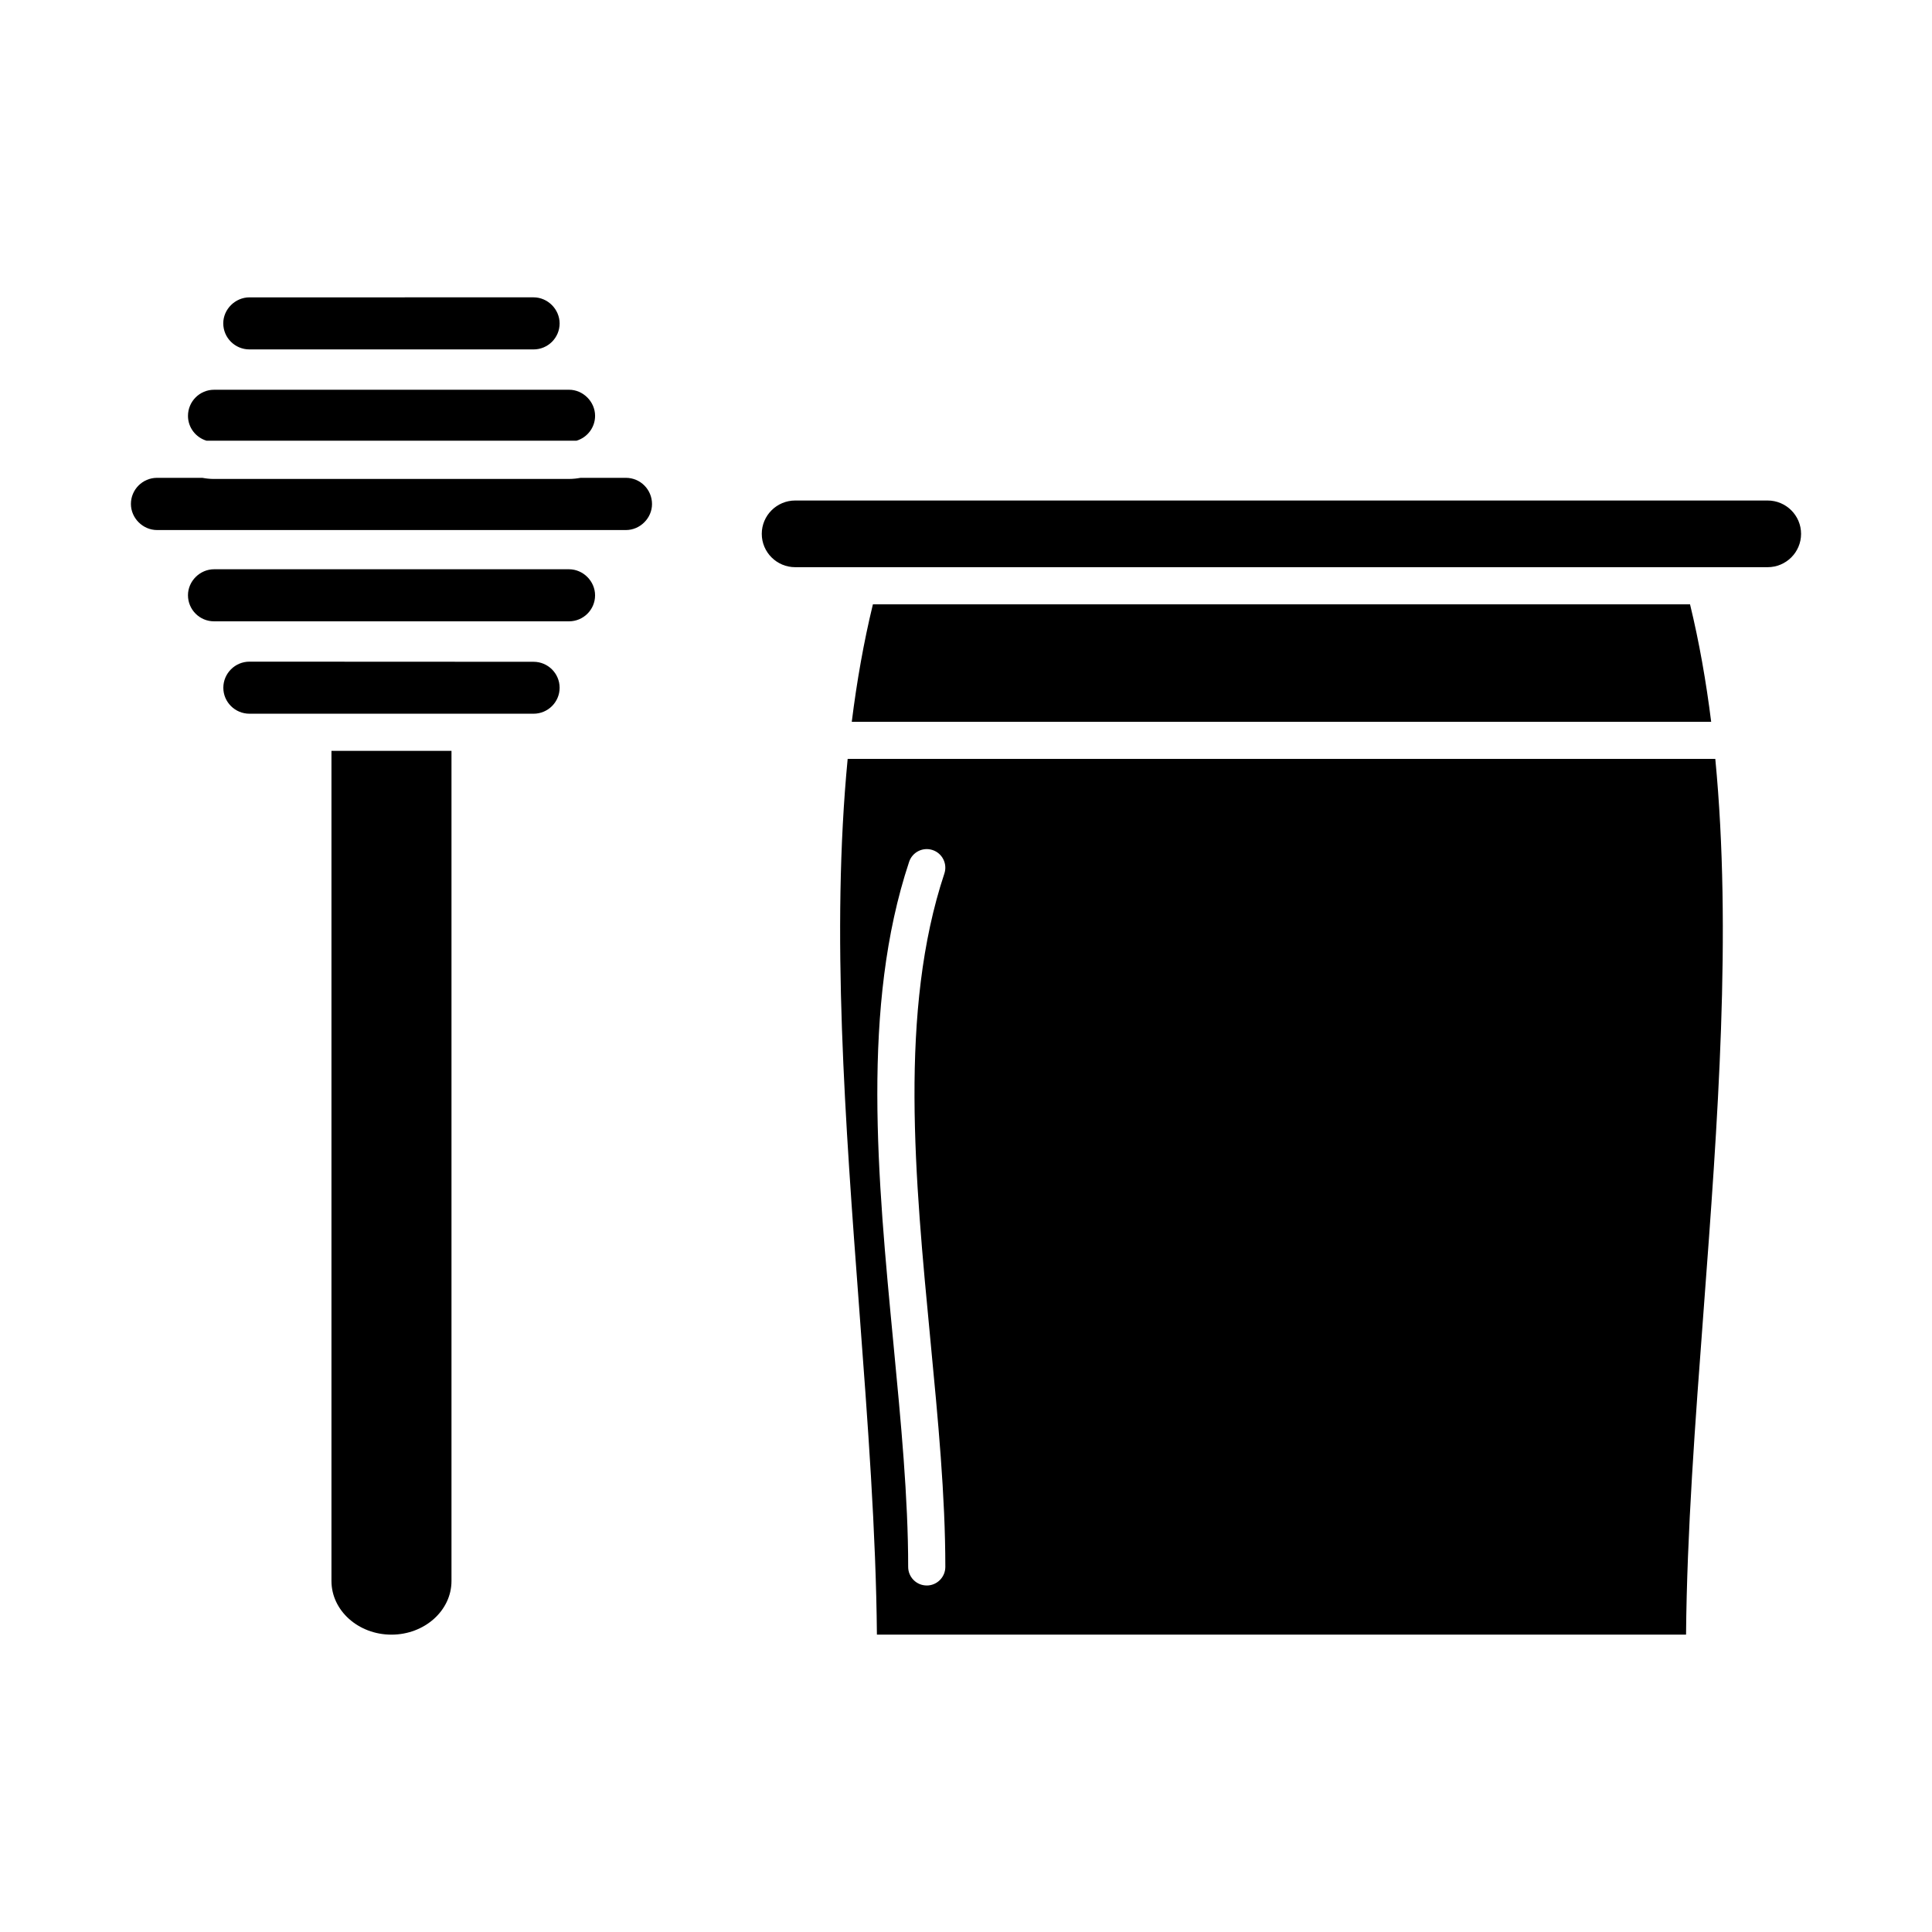 <?xml version="1.0" encoding="UTF-8"?>
<!-- Uploaded to: ICON Repo, www.iconrepo.com, Generator: ICON Repo Mixer Tools -->
<svg fill="#000000" width="800px" height="800px" version="1.1" viewBox="144 144 512 512" xmlns="http://www.w3.org/2000/svg">
 <g>
  <path d="m285.4 319.38-75.289-0.035c-3.816 0-6.926 3.102-6.926 6.918 0 3.793 3.109 6.879 6.926 6.879h75.289c3.809 0 6.906-3.086 6.906-6.879 0-3.797-3.098-6.883-6.906-6.883z"/>
  <path d="m294.79 294.86h-94.07c-3.742 0-6.906 3.152-6.906 6.879 0 3.832 3.098 6.918 6.906 6.918h94.074c3.809 0 6.906-3.086 6.906-6.879 0-3.769-3.164-6.918-6.91-6.918z"/>
  <path d="m309.88 270.63h-12.027c-0.996 0.184-2.019 0.293-3.066 0.293l-94.07 0.004c-1.051 0-2.074-0.109-3.066-0.293l-12.031-0.004c-3.82 0-6.926 3.102-6.926 6.918 0 3.766 3.172 6.918 6.926 6.918h124.26c3.746 0 6.91-3.152 6.91-6.883 0-3.852-3.098-6.953-6.91-6.953z"/>
  <path d="m210.11 236.6h75.289c3.809 0 6.906-3.086 6.906-6.883 0-3.766-3.164-6.918-6.906-6.918l-75.289 0.004c-3.766 0-6.945 3.152-6.945 6.879 0 3.832 3.117 6.918 6.945 6.918z"/>
  <path d="m231.84 562.98c0 7.84 7.129 14.219 15.895 14.219 8.773 0 15.914-6.379 15.914-14.219v-219.99h-31.809z"/>
  <path d="m198.73 260.79h98.055c2.84-0.852 4.918-3.481 4.918-6.586 0-3.75-3.164-6.918-6.906-6.918l-94.074 0.004c-3.809 0-6.906 3.102-6.906 6.918-0.004 3.102 2.074 5.731 4.914 6.582z"/>
  <path d="m612.44 276.64h-257.7c-4.887 0-8.863 3.965-8.863 8.836 0 4.871 3.977 8.836 8.863 8.836h257.7c4.887 0 8.863-3.961 8.863-8.836 0-4.871-3.977-8.836-8.863-8.836z"/>
  <path d="m375.33 304.15c-2.438 10.031-4.266 20.441-5.602 31.133h227.75c-1.34-10.691-3.164-21.098-5.602-31.133z"/>
  <path d="m368.64 345.12c-4.422 45.832-0.637 96.383 3.062 145.68 2.281 30.426 4.445 59.262 4.688 86.391h214.43c0.238-27.133 2.402-55.965 4.688-86.391 3.699-49.301 7.484-99.852 3.062-145.68zm20.957 219.05c-2.719 0-4.922-2.203-4.922-4.922 0-18.348-1.895-38.148-3.902-59.109-4.211-44-8.57-89.496 4.156-127.75 0.859-2.578 3.644-3.977 6.223-3.117 2.578 0.855 3.973 3.644 3.117 6.223-12.066 36.281-7.812 80.73-3.695 123.71 2.031 21.203 3.949 41.227 3.949 60.047-0.008 2.719-2.211 4.922-4.926 4.922z"/>
 </g>
</svg>